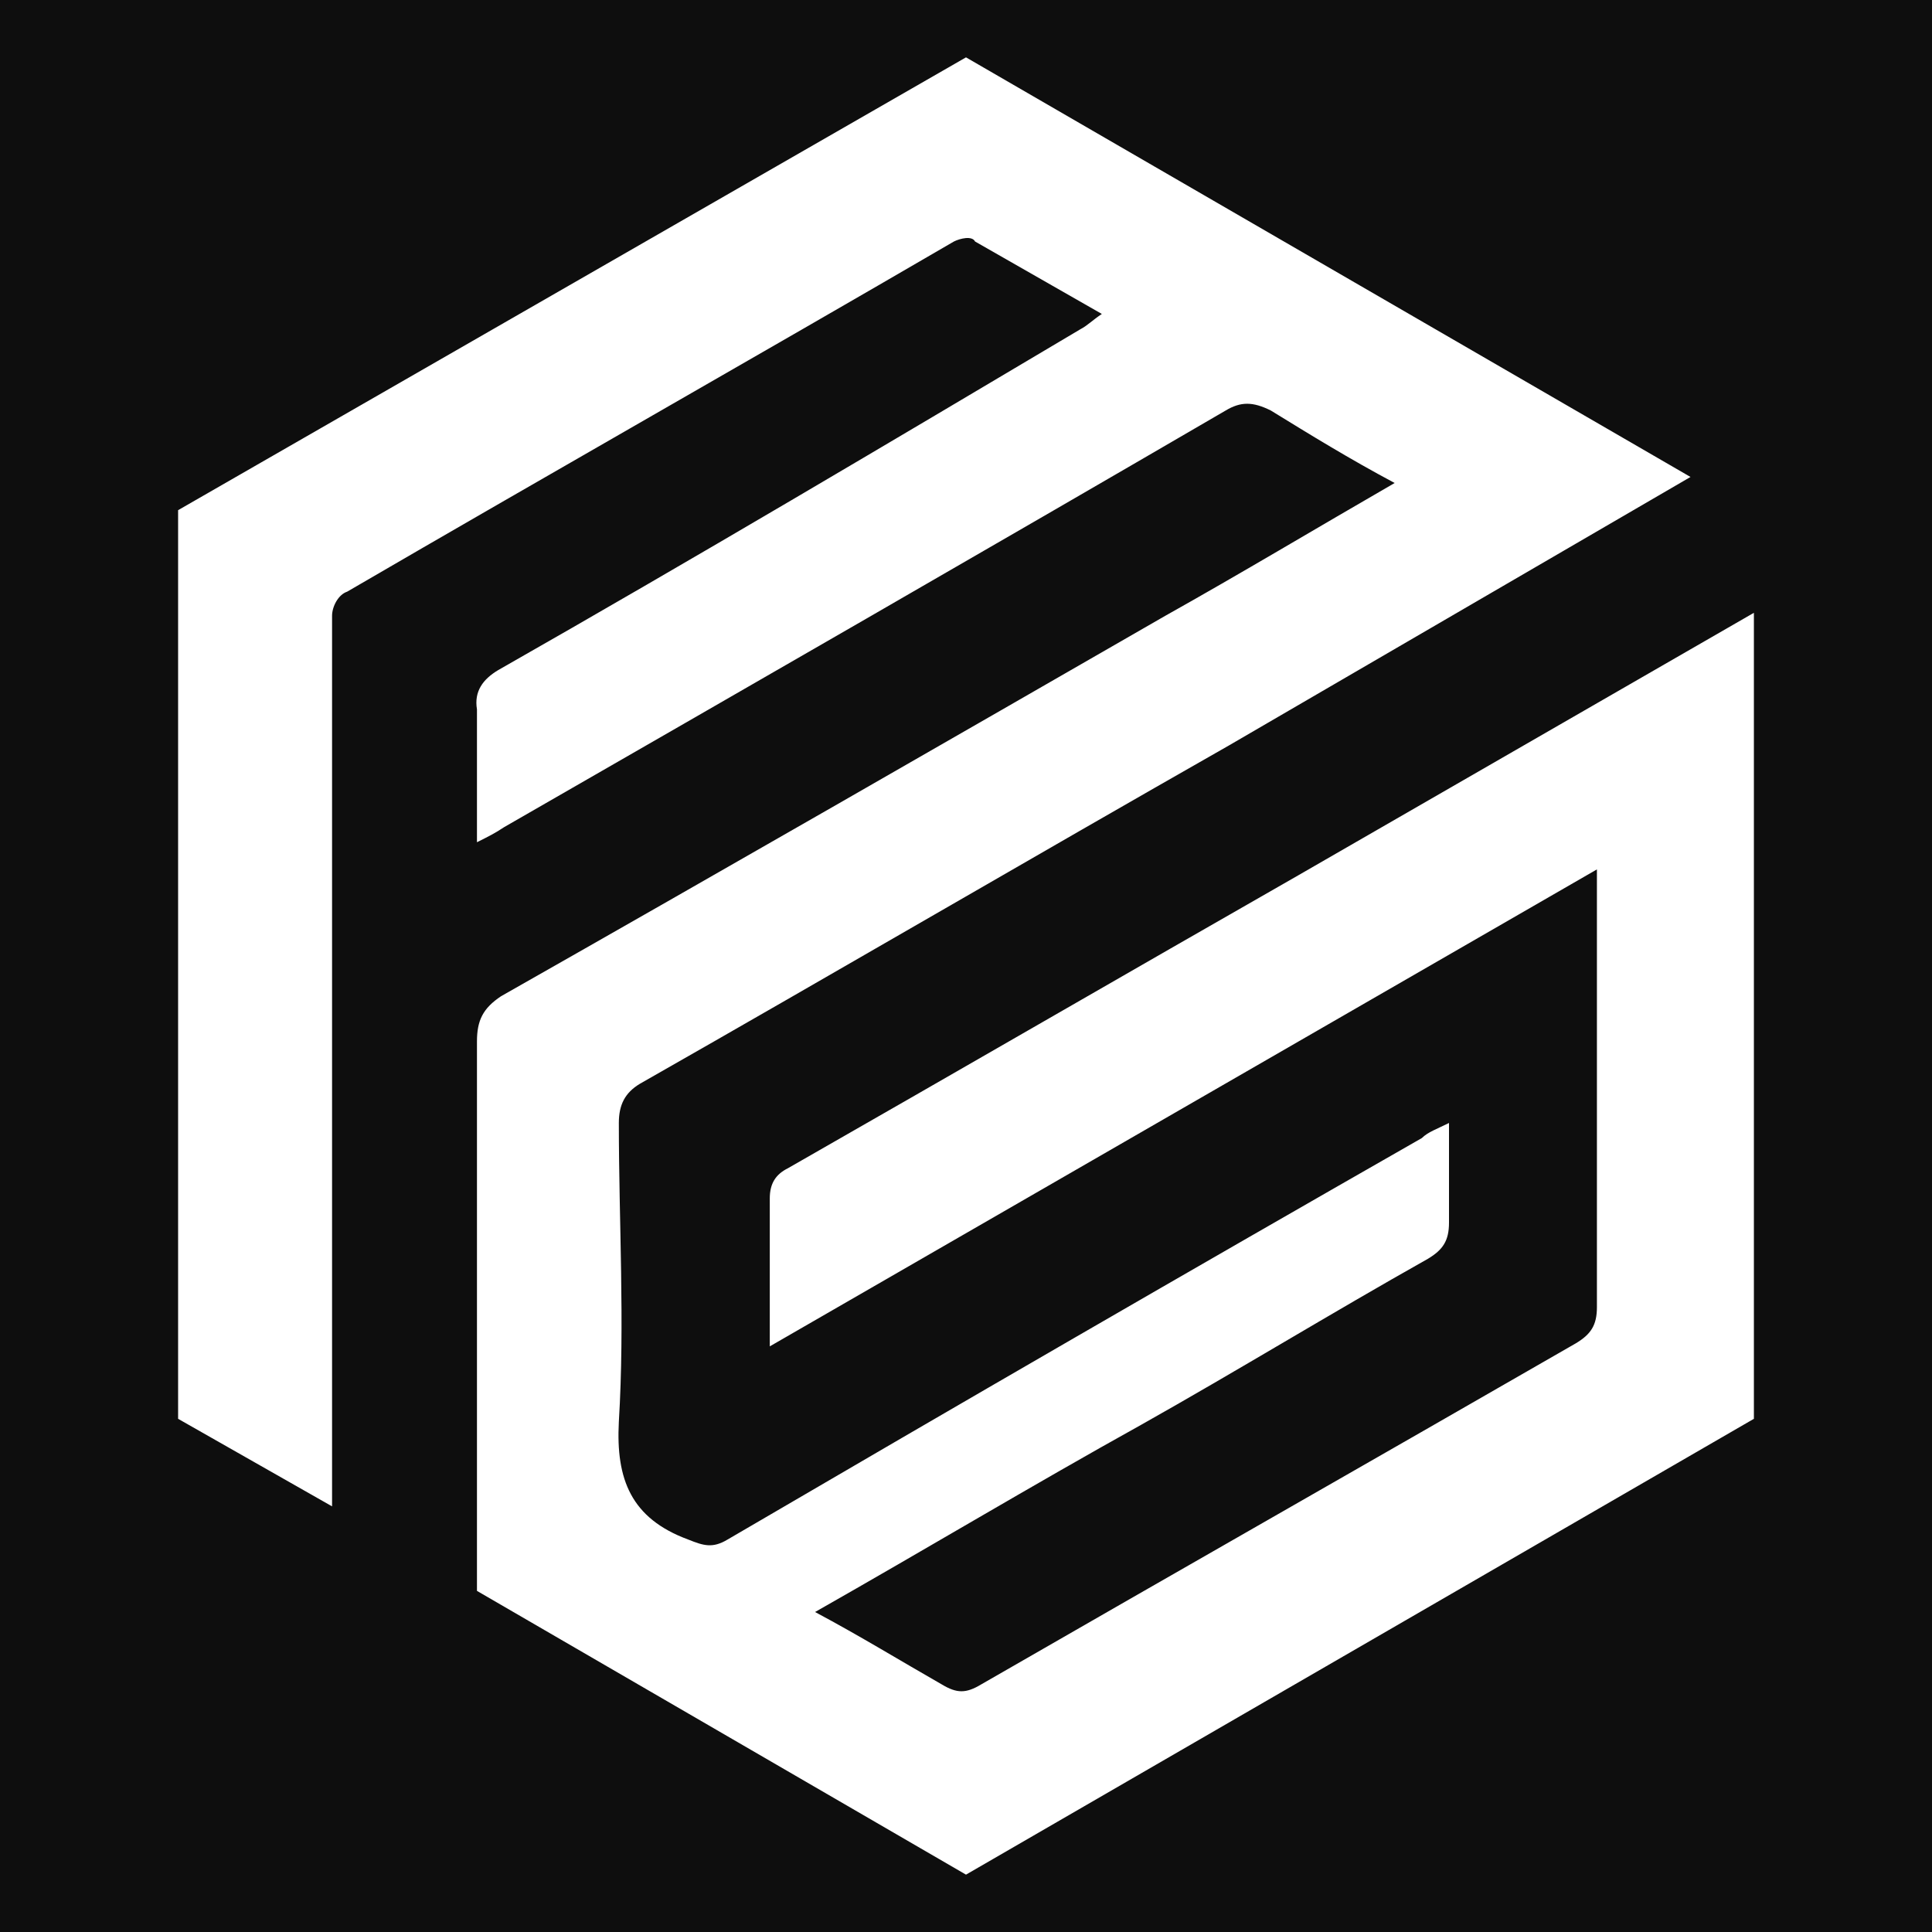 <?xml version="1.0" encoding="UTF-8"?>
<svg xmlns="http://www.w3.org/2000/svg" id="Ebene_1" data-name="Ebene 1" version="1.1" viewBox="0 0 64 64">
  <defs>
    <style>
      .cls-1 {
        fill: #0e0e0e;
      }

      .cls-1, .cls-2 {
        stroke-width: 0px;
      }

      .cls-2 {
        fill: #fff;
      }
    </style>
  </defs>
  <rect class="cls-1" x="-2.9" y="-1.1" width="68.9" height="67.1"></rect>
  <path class="cls-2" d="M43,29h0c-5.6,3.2-11.3,6.5-16.9,9.7-.4.2-.6.5-.6,1,0,1.6,0,3.2,0,4.9,9.2-5.3,18.2-10.5,27.4-15.8,0,.4,0,.6,0,.9,0,4.5,0,9,0,13.6,0,.6-.2.9-.7,1.2-6.6,3.8-13.1,7.5-19.7,11.3-.5.3-.8.3-1.3,0-1.4-.8-2.7-1.6-4.2-2.4,3.7-2.1,7.2-4.2,10.8-6.2,3.2-1.8,6.3-3.7,9.5-5.5.5-.3.7-.6.7-1.2,0-1,0-2.1,0-3.3-.4.2-.7.3-.9.5-7.7,4.4-15.3,8.8-23,13.3-.5.3-.8.2-1.3,0-1.9-.7-2.4-2-2.3-3.9.2-3.3,0-6.6,0-9.9,0-.6.2-1,.7-1.3,6.5-3.7,13-7.5,19.5-11.2l15.3-8.9L32,1.9,5.9,16.9v30.1l5.1,2.9v-10.1h0c0-6.5,0-12.9,0-19.4,0-.3.2-.7.5-.8,6.7-3.9,13.4-7.7,20.1-11.6.2-.1.6-.2.7,0,1.4.8,2.8,1.6,4.2,2.4-.3.2-.5.4-.7.5-6.4,3.8-12.8,7.6-19.3,11.3-.5.3-.8.7-.7,1.3,0,1.4,0,2.8,0,4.4.4-.2.6-.3.9-.5,8-4.6,16-9.2,23.9-13.8.5-.3.9-.3,1.5,0,1.3.8,2.6,1.6,4.1,2.4-2.6,1.5-5.1,3-7.6,4.4-7.3,4.2-14.6,8.4-22,12.6-.6.4-.8.8-.8,1.5,0,3.8,0,7.7,0,11.5,0,.2,0,.5,0,.8v5.9l16.2,9.4,26.1-15.1v-26.7l-15.1,8.7Z"></path>
</svg>
